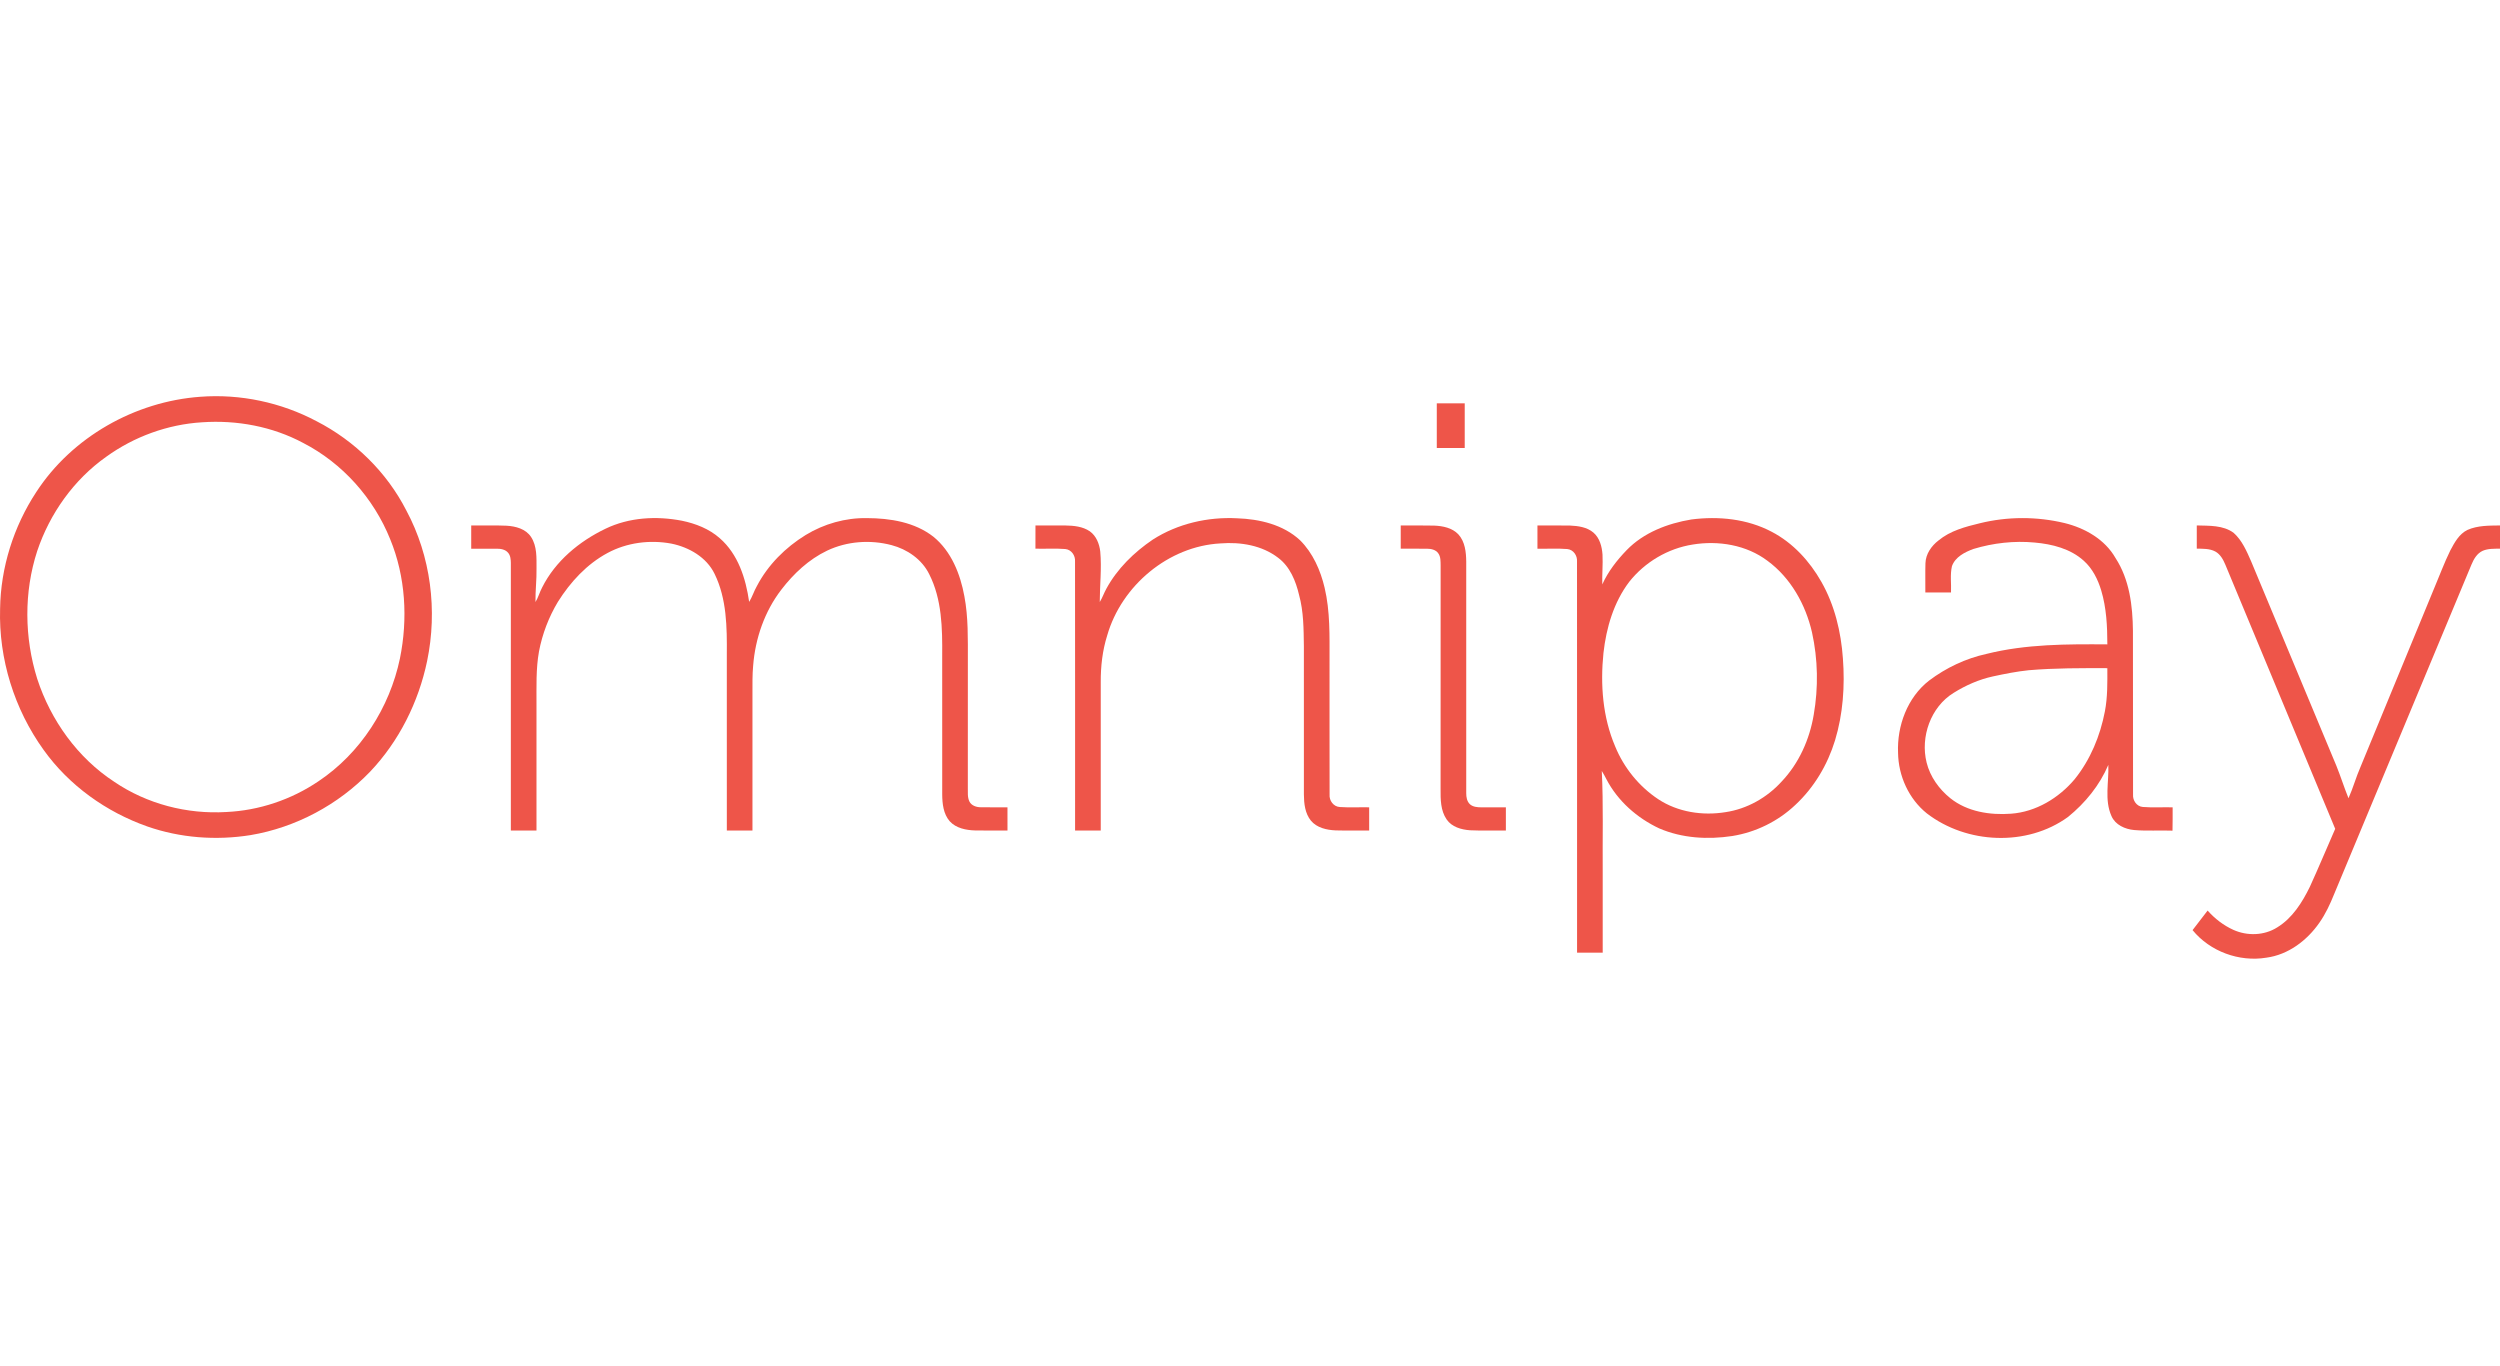 <?xml version="1.0" encoding="UTF-8"?>
<svg xmlns="http://www.w3.org/2000/svg" width="183" height="100" viewBox="0 0 183 100" fill="none">
  <path d="M14.658 29.044C17.591 28.821 20.575 29.455 23.173 30.833C25.966 32.268 28.318 34.571 29.747 37.374C31.54 40.714 32.033 44.69 31.265 48.389C30.636 51.399 29.208 54.263 27.084 56.496C24.759 58.91 21.648 60.573 18.341 61.13C15.82 61.534 13.194 61.34 10.78 60.496C7.77 59.434 5.05 57.493 3.188 54.886C1.046 51.908 -0.101 48.229 0.007 44.56C0.051 41.537 0.995 38.547 2.652 36.022C5.271 31.991 9.883 29.389 14.658 29.044ZM14.785 30.912C12.273 31.066 9.82 31.961 7.78 33.432C5.408 35.108 3.646 37.588 2.724 40.334C1.742 43.351 1.78 46.668 2.724 49.689C3.714 52.724 5.678 55.471 8.363 57.227C10.753 58.851 13.69 59.613 16.568 59.439C18.968 59.329 21.324 58.535 23.311 57.189C26.385 55.137 28.522 51.803 29.275 48.201C29.863 45.304 29.692 42.214 28.56 39.466C27.354 36.469 25.072 33.905 22.194 32.424C19.936 31.215 17.331 30.735 14.785 30.912Z" fill="#EE5549"></path>
  <path d="M105.173 29.525C105.854 29.524 106.536 29.524 107.218 29.525C107.219 30.615 107.219 31.705 107.218 32.796C106.536 32.797 105.854 32.797 105.173 32.796C105.172 31.705 105.171 30.615 105.173 29.525Z" fill="#EE5549"></path>
  <path d="M44.32 38.704C46.05 37.867 48.049 37.758 49.915 38.117C50.919 38.324 51.912 38.71 52.687 39.397C54.03 40.566 54.595 42.348 54.838 44.059C55.069 43.692 55.188 43.271 55.406 42.897C56.216 41.348 57.495 40.072 58.977 39.161C60.321 38.343 61.889 37.897 63.465 37.926C65.155 37.932 66.957 38.219 68.324 39.287C69.638 40.357 70.296 42.023 70.593 43.651C70.883 45.186 70.846 46.755 70.847 48.31C70.846 51.422 70.849 54.535 70.845 57.648C70.855 57.989 70.806 58.355 70.962 58.672C71.112 58.972 71.468 59.089 71.785 59.091C72.439 59.104 73.093 59.09 73.747 59.095C73.748 59.661 73.748 60.228 73.748 60.795C72.957 60.791 72.167 60.804 71.377 60.789C70.713 60.769 69.984 60.627 69.517 60.114C69.055 59.578 68.975 58.834 68.97 58.153C68.968 54.772 68.97 51.39 68.969 48.008C68.984 45.989 68.954 43.867 68.017 42.027C67.482 40.941 66.41 40.205 65.259 39.902C63.704 39.493 62.002 39.615 60.544 40.307C59.203 40.947 58.093 41.992 57.195 43.161C55.968 44.754 55.287 46.728 55.131 48.722C55.068 49.396 55.082 50.073 55.08 50.749C55.08 54.098 55.08 57.447 55.08 60.794C54.454 60.795 53.829 60.795 53.204 60.794C53.202 56.498 53.203 52.202 53.203 47.906C53.218 45.919 53.202 43.834 52.309 42.01C51.718 40.788 50.437 40.056 49.147 39.793C47.572 39.499 45.892 39.714 44.477 40.476C42.956 41.29 41.752 42.603 40.842 44.049C40.169 45.169 39.696 46.408 39.453 47.692C39.225 48.97 39.276 50.272 39.271 51.563C39.271 54.641 39.27 57.718 39.271 60.794C38.645 60.796 38.02 60.795 37.394 60.794C37.394 54.266 37.394 47.738 37.394 41.21C37.388 40.953 37.371 40.672 37.197 40.467C36.997 40.22 36.66 40.163 36.361 40.165C35.738 40.16 35.115 40.167 34.493 40.165C34.493 39.598 34.492 39.032 34.493 38.464C35.354 38.474 36.216 38.444 37.077 38.482C37.743 38.519 38.486 38.713 38.873 39.305C39.318 39.983 39.271 40.829 39.273 41.605C39.291 42.428 39.182 43.248 39.197 44.07C39.403 43.735 39.5 43.349 39.685 43.002C40.652 41.073 42.4 39.626 44.32 38.704Z" fill="#EE5549"></path>
  <path d="M84.388 39.496C86.207 38.331 88.411 37.825 90.56 37.939C92.2 37.996 93.933 38.4 95.166 39.548C96.106 40.483 96.66 41.747 96.962 43.023C97.371 44.755 97.321 46.546 97.322 48.312C97.325 51.593 97.317 54.874 97.326 58.155C97.287 58.602 97.61 59.048 98.073 59.074C98.788 59.124 99.507 59.081 100.223 59.095C100.223 59.661 100.223 60.228 100.223 60.794C99.403 60.789 98.583 60.808 97.764 60.785C97.11 60.755 96.391 60.596 95.955 60.068C95.526 59.536 95.451 58.822 95.445 58.162C95.443 54.541 95.447 50.919 95.444 47.297C95.425 46.043 95.428 44.77 95.092 43.551C94.853 42.532 94.428 41.48 93.564 40.832C92.376 39.917 90.81 39.662 89.345 39.777C85.528 39.979 82.094 42.87 81.047 46.515C80.699 47.62 80.568 48.784 80.575 49.94C80.573 53.558 80.574 57.175 80.575 60.793C79.949 60.796 79.323 60.795 78.696 60.794C78.694 54.231 78.702 47.666 78.692 41.102C78.727 40.669 78.425 40.227 77.976 40.189C77.25 40.13 76.52 40.183 75.794 40.163C75.797 39.596 75.794 39.031 75.796 38.464C76.523 38.465 77.251 38.462 77.979 38.465C78.595 38.475 79.251 38.535 79.775 38.892C80.248 39.23 80.474 39.811 80.539 40.372C80.65 41.602 80.506 42.836 80.502 44.068C80.696 43.759 80.809 43.41 80.986 43.093C81.784 41.625 83.014 40.427 84.388 39.496Z" fill="#EE5549"></path>
  <path d="M123.806 38.026C125.793 37.769 127.896 37.978 129.686 38.925C131.241 39.736 132.469 41.078 133.326 42.593C134.298 44.3 134.765 46.255 134.901 48.203C135.052 50.211 134.911 52.261 134.325 54.195C133.779 55.98 132.793 57.64 131.424 58.915C130.157 60.119 128.523 60.922 126.799 61.197C125.013 61.47 123.129 61.359 121.458 60.64C119.834 59.88 118.418 58.633 117.585 57.032C117.482 56.828 117.372 56.627 117.251 56.434C117.373 58.901 117.298 61.372 117.318 63.841C117.318 65.805 117.318 67.769 117.318 69.734C116.692 69.737 116.067 69.736 115.441 69.736C115.437 60.192 115.447 50.648 115.437 41.105C115.471 40.672 115.172 40.23 114.724 40.19C113.998 40.131 113.267 40.18 112.541 40.165C112.538 39.598 112.539 39.032 112.541 38.464C113.336 38.468 114.132 38.455 114.928 38.471C115.523 38.497 116.165 38.584 116.636 38.983C117.099 39.38 117.264 40.012 117.304 40.599C117.34 41.326 117.265 42.051 117.288 42.778C117.713 41.835 118.355 41.011 119.071 40.27C120.316 38.982 122.07 38.315 123.806 38.026ZM123.908 39.86C122.088 40.146 120.399 41.149 119.257 42.593C118.124 44.089 117.58 45.949 117.374 47.795C117.136 50.099 117.313 52.494 118.232 54.642C118.87 56.202 119.978 57.569 121.383 58.502C122.82 59.449 124.624 59.724 126.306 59.45C127.886 59.216 129.348 58.385 130.417 57.208C131.685 55.872 132.463 54.123 132.765 52.319C133.111 50.329 133.075 48.266 132.639 46.292C132.173 44.255 131.084 42.304 129.382 41.052C127.837 39.886 125.79 39.553 123.908 39.86Z" fill="#EE5549"></path>
  <path d="M144.924 38.302C146.951 37.803 149.097 37.8 151.127 38.288C152.62 38.654 154.08 39.483 154.859 40.853C155.881 42.425 156.111 44.343 156.131 46.178C156.143 50.172 156.127 54.167 156.139 58.162C156.107 58.589 156.4 59.027 156.845 59.069C157.572 59.129 158.306 59.078 159.037 59.096C159.031 59.665 159.047 60.235 159.027 60.804C158.092 60.768 157.155 60.839 156.222 60.759C155.556 60.698 154.84 60.384 154.56 59.736C154.031 58.551 154.38 57.234 154.33 55.989C153.694 57.485 152.636 58.781 151.379 59.801C148.371 61.987 143.965 61.787 141.047 59.542C139.722 58.48 138.961 56.795 138.938 55.106C138.854 53.135 139.621 51.054 141.205 49.821C142.451 48.882 143.892 48.197 145.419 47.864C148.306 47.142 151.303 47.148 154.258 47.168C154.256 45.846 154.193 44.503 153.811 43.228C153.568 42.415 153.173 41.62 152.533 41.048C151.556 40.163 150.219 39.828 148.938 39.714C147.433 39.573 145.906 39.746 144.461 40.182C143.826 40.413 143.125 40.767 142.882 41.444C142.738 42.072 142.843 42.727 142.814 43.368C142.187 43.372 141.561 43.37 140.935 43.369C140.941 42.657 140.922 41.943 140.943 41.229C140.963 40.552 141.38 39.959 141.902 39.559C142.761 38.848 143.863 38.559 144.924 38.302ZM148.508 49.06C147.625 49.151 146.752 49.326 145.885 49.513C144.862 49.735 143.892 50.164 143.007 50.717C141.328 51.745 140.559 53.941 141.028 55.82C141.286 56.861 141.942 57.769 142.771 58.435C144.01 59.422 145.669 59.678 147.21 59.563C149.031 59.431 150.704 58.418 151.865 57.039C153.015 55.61 153.737 53.867 154.078 52.072C154.279 51.031 154.26 49.966 154.257 48.91C152.34 48.906 150.419 48.898 148.508 49.06Z" fill="#EE5549"></path>
  <path d="M102.533 38.465C103.348 38.469 104.164 38.453 104.98 38.474C105.611 38.5 106.302 38.636 106.754 39.117C107.241 39.652 107.321 40.415 107.328 41.108C107.329 46.757 107.328 52.407 107.328 58.056C107.326 58.347 107.378 58.669 107.604 58.875C107.83 59.072 108.144 59.095 108.433 59.097C109.032 59.096 109.63 59.094 110.23 59.095C110.229 59.661 110.229 60.228 110.23 60.794C109.355 60.786 108.479 60.817 107.605 60.776C106.971 60.731 106.27 60.536 105.893 59.982C105.445 59.331 105.446 58.506 105.451 57.748C105.454 52.301 105.448 46.855 105.454 41.408C105.446 41.098 105.471 40.753 105.274 40.492C105.092 40.242 104.764 40.168 104.472 40.167C103.825 40.157 103.179 40.169 102.533 40.163C102.533 39.597 102.532 39.032 102.533 38.465Z" fill="#EE5549"></path>
  <path d="M160.804 38.462C161.714 38.49 162.732 38.435 163.502 39.004C164.121 39.556 164.455 40.344 164.782 41.089C166.864 46.078 168.942 51.069 171.024 56.059C171.341 56.842 171.592 57.65 171.91 58.431C172.245 57.686 172.459 56.889 172.789 56.139C174.586 51.781 176.384 47.422 178.182 43.062C178.576 42.138 178.92 41.191 179.365 40.288C179.67 39.714 180.008 39.087 180.619 38.79C181.365 38.459 182.2 38.475 183 38.463C182.999 39.029 182.999 39.594 183 40.16C182.577 40.171 182.135 40.148 181.738 40.317C181.323 40.503 181.081 40.918 180.914 41.321C177.562 49.367 174.207 57.412 170.855 65.459C170.563 66.184 170.232 66.898 169.781 67.54C168.877 68.846 167.495 69.892 165.89 70.103C163.902 70.429 161.773 69.647 160.496 68.085C160.861 67.607 161.231 67.131 161.598 66.653C162.121 67.245 162.762 67.74 163.483 68.066C164.496 68.523 165.738 68.49 166.687 67.888C167.801 67.21 168.52 66.062 169.08 64.917C169.723 63.512 170.315 62.085 170.937 60.671C168.26 54.227 165.576 47.785 162.898 41.341C162.74 40.963 162.53 40.572 162.157 40.369C161.742 40.149 161.259 40.171 160.804 40.16C160.803 39.594 160.803 39.029 160.804 38.462Z" fill="#EE5549"></path>
</svg>
